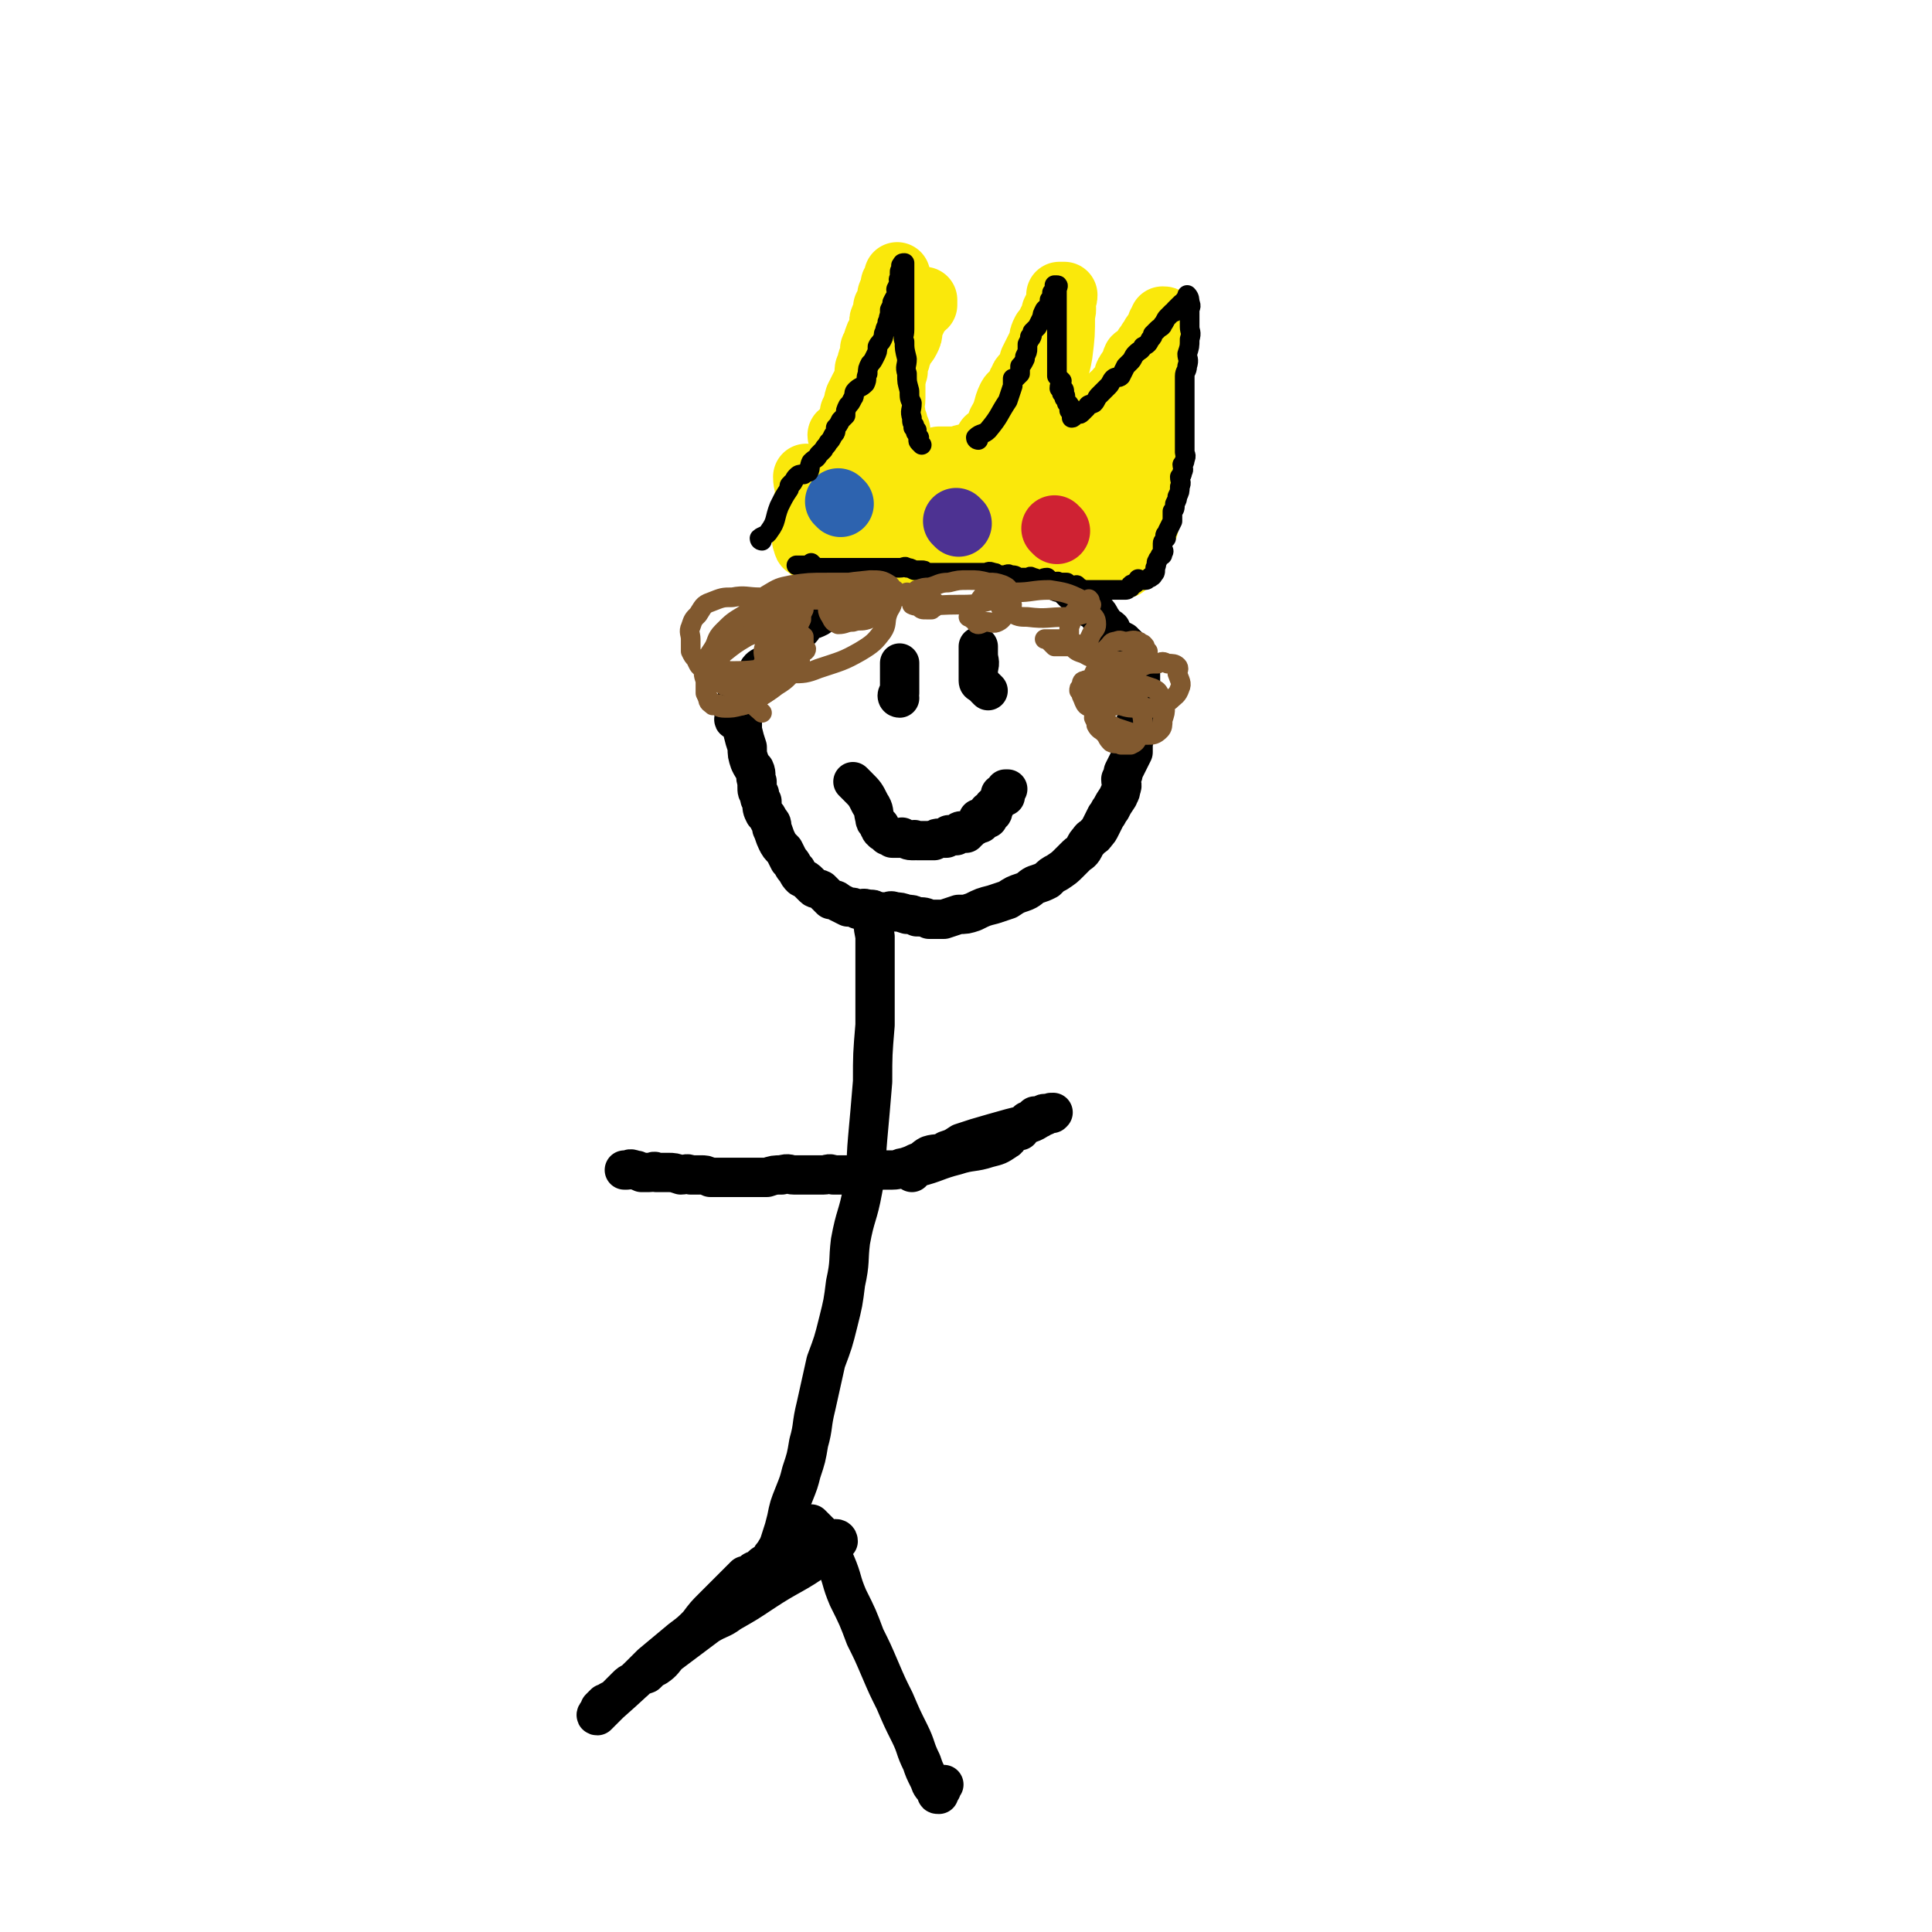 <svg viewBox='0 0 786 786' version='1.1' xmlns='http://www.w3.org/2000/svg' xmlns:xlink='http://www.w3.org/1999/xlink'><g fill='none' stroke='#000000' stroke-width='16' stroke-linecap='round' stroke-linejoin='round'><path d='M356,371c0,0 -1,-1 -1,-1 0,5 0,6 1,11 0,18 0,18 0,36 -1,12 -1,12 -1,23 -1,12 -1,12 -2,23 -1,11 0,11 -2,21 -2,11 -3,10 -5,21 -1,8 0,8 -2,17 -1,8 -1,8 -3,16 -2,8 -2,8 -5,16 -2,9 -2,9 -4,18 -2,8 -1,8 -3,15 -1,6 -1,6 -3,12 -1,4 -1,4 -3,9 -2,5 -2,5 -3,10 -1,4 -1,4 -2,7 -1,3 -1,3 -2,7 0,1 0,1 0,2 0,0 0,0 -1,0 0,1 -1,0 -1,0 '/><path d='M341,627c0,0 0,-1 -1,-1 -3,3 -2,4 -6,7 -11,8 -12,7 -24,15 -6,4 -6,4 -13,8 -4,3 -4,2 -9,5 -4,3 -4,3 -8,6 -4,3 -4,3 -8,6 -2,2 -2,3 -5,5 -2,1 -2,1 -4,3 -3,1 -3,1 -5,3 0,0 0,0 0,0 -2,1 -2,1 -3,2 -2,2 -2,2 -4,4 -1,1 -1,1 -3,2 -1,1 -2,1 -3,2 0,0 1,-1 1,-1 -1,1 -1,1 -2,2 0,1 0,1 0,2 -1,0 -1,0 -1,0 0,0 -1,1 0,1 2,-2 3,-3 5,-5 9,-8 9,-8 17,-16 6,-5 6,-5 12,-10 4,-3 4,-3 7,-6 3,-4 3,-4 6,-7 3,-3 3,-3 6,-6 2,-2 2,-2 4,-4 1,-1 1,-1 3,-3 0,0 0,0 0,0 2,0 2,0 3,-1 1,0 0,-1 1,-1 0,0 1,0 1,0 1,-1 1,-1 2,-2 1,-1 2,-1 3,-2 1,-2 1,-2 2,-3 1,-2 1,-2 3,-3 0,0 0,0 1,0 0,0 0,0 1,-1 0,0 0,0 0,-1 1,0 0,0 1,-1 0,0 0,0 1,-1 0,0 0,0 1,0 1,-1 1,-1 2,-2 1,0 1,0 1,-1 1,0 1,0 2,-1 0,0 0,0 1,-1 0,0 0,0 1,0 1,1 1,1 2,2 1,1 1,1 2,2 1,2 0,2 1,5 2,4 3,3 5,7 3,7 2,7 5,14 4,8 4,8 7,16 3,6 3,6 6,13 3,7 3,7 6,13 3,7 3,7 6,13 3,6 2,6 5,12 1,3 1,3 3,7 1,3 1,2 3,5 0,1 0,1 1,1 0,0 -1,-1 0,-1 0,-1 0,0 1,-1 0,-1 0,-1 1,-2 '/><path d='M371,477c0,0 -1,-1 -1,-1 1,-1 2,0 3,-1 8,-2 8,-3 16,-5 6,-2 7,-1 13,-3 4,-1 4,-1 7,-3 2,-1 1,-2 3,-3 1,-1 2,-1 3,-1 0,-1 -1,0 -1,0 1,-1 1,-1 2,-2 1,-1 1,-1 2,-2 0,0 -1,1 0,0 0,0 0,0 1,0 1,-1 1,-1 2,-2 1,0 1,0 2,1 0,0 0,0 0,0 1,-1 1,-2 2,-2 0,0 0,1 0,1 1,-1 1,-1 2,-1 1,-1 1,0 1,0 0,0 1,-1 0,0 -1,0 -1,0 -3,1 -3,1 -3,2 -6,3 -8,2 -8,2 -15,4 -7,2 -7,2 -13,4 -3,2 -3,2 -6,3 -3,2 -4,1 -7,2 -2,1 -2,2 -5,3 -2,1 -2,1 -5,2 -2,0 -2,1 -5,1 -2,0 -2,0 -5,0 -2,-1 -2,-1 -4,0 -2,0 -2,0 -4,1 0,0 0,-1 0,0 -2,0 -2,1 -5,1 -3,0 -3,0 -6,0 -2,-1 -2,0 -4,0 -3,0 -3,0 -7,0 -2,0 -2,0 -5,0 -2,0 -2,-1 -5,0 -3,0 -3,0 -6,1 -2,0 -2,0 -5,0 -3,0 -3,0 -6,0 -2,0 -2,0 -4,0 -2,0 -2,0 -4,0 -2,0 -2,0 -4,0 -2,-1 -2,-1 -4,-1 -2,0 -2,0 -4,0 -2,-1 -2,0 -4,0 -3,-1 -3,-1 -5,-1 -2,0 -2,0 -5,0 -1,-1 -1,0 -3,0 -1,0 -2,0 -3,0 -2,-1 -2,-1 -3,-1 -2,-1 -2,0 -3,0 0,0 0,0 -1,0 0,0 0,0 0,0 0,0 0,0 1,0 '/><path d='M301,284c0,0 -1,-1 -1,-1 0,2 1,3 2,5 0,5 0,5 0,9 1,4 1,4 2,7 0,3 0,3 1,6 1,2 1,2 2,3 1,2 0,3 1,5 0,1 0,1 0,2 0,2 0,2 1,3 0,2 0,2 1,3 0,3 0,3 1,5 1,1 1,1 2,3 1,1 1,1 1,3 1,2 1,3 2,5 1,2 1,2 3,4 1,2 1,2 2,4 2,2 1,2 3,4 1,2 1,2 2,3 2,1 2,1 3,2 1,1 1,1 2,2 1,1 1,0 3,1 1,1 1,1 2,2 1,1 1,1 2,2 2,0 2,0 3,1 2,1 2,1 4,2 2,0 2,0 4,1 2,0 2,-1 4,0 2,0 2,0 4,1 2,0 2,0 4,0 1,0 1,-1 3,0 2,0 2,0 5,1 2,0 2,0 4,1 3,0 3,0 5,1 3,0 3,0 6,0 3,-1 3,-1 6,-2 3,0 3,0 6,-1 4,-2 4,-2 8,-3 3,-1 3,-1 6,-2 3,-2 3,-2 6,-3 3,-1 3,-2 5,-3 3,-1 3,-1 5,-2 2,-2 2,-2 4,-3 3,-2 3,-2 5,-4 1,-1 1,-1 3,-3 1,-1 2,-1 3,-3 1,-2 1,-2 2,-3 1,-2 2,-1 3,-3 1,-1 1,-1 2,-3 1,-2 1,-2 2,-4 1,-1 1,-2 2,-3 1,-2 1,-2 3,-5 0,-1 1,-1 1,-3 1,-2 0,-2 0,-4 1,-2 1,-2 1,-3 1,-2 1,-2 2,-4 1,-2 1,-2 2,-4 0,-2 0,-2 0,-4 1,-2 0,-2 0,-4 1,-2 1,-2 1,-4 1,-2 1,-2 2,-3 0,-2 0,-2 0,-4 1,-1 1,-1 1,-3 0,-2 -1,-2 -1,-5 0,-1 0,-1 0,-1 0,-2 0,-2 0,-4 0,-1 0,-1 -1,-3 0,-1 0,-1 0,-2 -1,-1 -2,-1 -2,-2 0,0 1,0 0,0 0,-1 0,-2 -1,-3 -1,-1 -1,-1 -2,-2 -1,0 -1,-1 -1,-1 -2,-1 -2,-1 -4,-2 -1,-1 0,-1 -1,-3 -1,-1 -1,0 -2,-1 -1,-1 -1,-2 -2,-3 -1,-2 -1,-2 -2,-3 -1,-1 -2,-1 -3,-2 -1,-2 -1,-2 -3,-4 -1,-1 -2,-1 -3,-2 -2,-2 -2,-2 -3,-3 -1,-1 -2,-1 -3,-1 -1,-1 -1,-1 -2,-2 -1,-1 -1,-1 -3,-1 -1,-1 -1,0 -2,0 -2,-1 -2,-1 -3,-2 -2,0 -2,1 -4,1 -1,0 -1,-1 -3,-1 -1,0 -1,0 -2,0 -1,-1 0,-2 -1,-2 -1,-1 -1,-1 -3,-1 -1,0 -1,0 -2,0 -2,0 -2,0 -4,0 -2,0 -2,0 -3,0 -2,0 -2,0 -5,0 -2,0 -2,-1 -4,0 -2,0 -2,1 -4,1 -2,0 -2,-1 -4,0 -2,0 -2,1 -5,1 -1,0 -1,0 -3,0 -1,0 -1,0 -3,1 -1,0 -1,1 -2,1 -1,1 -2,0 -3,1 -1,0 -1,0 -3,0 -1,1 -1,1 -3,2 -1,1 -1,1 -3,1 -1,1 -1,1 -3,2 -2,1 -2,1 -3,2 -2,1 -2,0 -5,1 -1,1 -1,1 -3,2 -2,1 -1,1 -3,2 -2,1 -2,1 -4,2 -2,1 -2,1 -3,3 -2,1 -2,1 -3,1 -1,1 -2,1 -3,2 -1,1 0,1 -1,2 -2,2 -2,1 -3,2 -1,1 -1,2 -1,3 -2,1 -2,1 -3,2 -1,1 -2,1 -3,2 -1,1 0,1 -1,3 -1,1 -1,1 -3,2 -1,1 -2,1 -3,2 -1,1 0,1 -1,2 -1,1 -1,1 -2,2 -1,1 -1,1 -1,3 -1,0 -1,0 -1,1 0,1 0,1 0,2 -1,1 -1,1 -1,1 -1,1 0,1 0,2 -1,1 -1,0 -1,1 -1,0 -1,0 -1,1 -1,0 -1,0 -1,1 -1,0 -2,-1 -2,0 0,0 1,0 1,1 0,1 0,1 0,1 0,1 0,1 0,2 0,0 -1,1 0,1 0,0 0,0 1,0 '/><path d='M348,319c0,0 -1,-1 -1,-1 0,0 1,1 2,2 3,3 3,3 5,7 2,3 1,3 2,6 0,1 0,1 1,2 0,1 1,1 1,1 0,0 -1,0 0,1 0,0 0,1 1,1 0,1 0,0 1,1 0,0 0,0 1,1 0,0 1,0 2,1 0,0 0,0 1,0 1,0 1,0 2,0 1,0 1,-1 1,0 2,0 2,1 4,1 0,0 0,0 1,0 0,-1 0,0 1,0 1,0 1,0 2,0 0,0 0,0 1,0 1,0 1,0 2,0 1,0 1,0 2,0 1,-1 1,-1 2,-1 2,0 2,0 3,0 1,-1 0,-1 1,-1 0,-1 0,0 1,0 1,0 1,0 2,0 1,-1 1,-2 2,-2 1,0 1,1 2,1 0,-1 0,-1 1,-1 1,-1 1,-1 2,-2 1,0 1,0 1,-1 1,0 1,0 2,0 0,-1 -1,-2 -1,-2 1,0 1,1 1,1 1,0 1,-1 1,-1 1,0 1,0 2,0 0,-1 0,-2 0,-3 1,0 1,1 1,1 1,0 1,-1 1,-1 0,-1 0,-1 0,-2 1,0 1,0 1,-1 1,-1 1,-1 2,-2 0,-1 0,-1 0,-2 1,0 1,1 2,1 0,0 0,-1 0,-1 1,-1 0,-1 0,-2 1,0 1,0 1,0 '/><path d='M366,284c0,0 -1,0 -1,-1 0,0 0,-1 1,-1 0,-3 0,-3 0,-6 0,-2 0,-2 0,-5 0,0 0,-2 0,-1 0,0 0,1 0,3 0,0 0,0 0,1 0,1 0,1 0,2 0,0 0,0 0,1 0,1 0,1 0,1 '/><path d='M402,281c0,0 -1,-1 -1,-1 '/><path d='M399,278c0,0 -1,0 -1,-1 0,-2 0,-2 0,-5 1,-3 0,-3 0,-6 0,0 0,0 0,-1 0,-1 0,-1 0,-2 0,0 0,1 0,1 0,0 0,-1 0,-1 0,1 0,2 0,3 0,1 0,1 0,3 0,1 0,1 0,2 0,1 0,1 0,2 0,1 0,1 0,1 '/></g>
<g fill='none' stroke='#FAE80B' stroke-width='27' stroke-linecap='round' stroke-linejoin='round'><path d='M329,195c0,0 -1,-1 -1,-1 0,3 1,4 1,7 -1,3 -1,3 -1,6 -1,3 0,3 0,5 0,2 0,2 0,3 0,0 0,0 0,0 0,1 0,1 0,2 0,1 0,1 0,1 0,0 0,0 0,1 0,0 -1,1 0,1 0,1 0,0 0,1 0,0 0,1 1,1 0,0 0,0 1,1 1,0 1,0 2,0 1,0 1,0 3,1 1,0 1,0 2,1 2,0 2,-1 3,0 1,0 1,0 1,1 1,0 1,0 1,0 1,1 1,0 2,1 1,0 1,0 2,1 1,0 1,0 2,0 1,0 1,0 1,0 2,0 2,-1 3,-1 1,0 1,0 2,0 0,0 1,0 1,0 1,-1 1,-1 2,-2 1,0 1,0 1,0 1,0 1,0 2,0 1,0 1,0 2,0 0,0 0,0 1,0 0,0 0,0 1,0 1,-1 0,-1 2,-1 0,0 0,0 1,0 1,0 1,0 2,0 1,0 1,0 2,0 1,0 1,0 2,0 1,0 1,0 2,0 0,0 0,0 1,0 1,0 1,0 2,0 1,-1 1,-1 2,-1 1,0 1,0 2,0 0,0 0,-1 1,-1 1,0 1,0 2,0 1,0 1,0 1,0 1,0 1,0 2,0 1,0 1,0 2,0 0,0 0,0 1,0 1,0 1,0 2,0 1,0 1,0 1,0 1,0 1,0 2,0 1,0 1,0 2,0 1,0 1,0 1,0 1,0 1,0 2,0 0,0 0,0 0,0 1,0 1,0 2,0 1,0 1,0 2,0 1,0 1,0 2,0 1,0 1,0 3,0 0,0 0,0 1,0 1,0 1,0 1,0 1,-1 1,-1 1,-1 1,0 1,0 2,0 1,0 1,0 2,0 1,0 1,0 2,0 1,0 1,0 2,0 1,0 1,0 2,0 1,0 2,0 3,0 1,0 1,0 2,1 1,0 1,0 2,0 1,0 1,0 2,0 0,0 0,0 1,0 1,0 1,0 2,0 0,0 0,0 1,0 0,0 0,0 0,0 1,0 1,0 1,0 1,0 1,0 1,0 1,0 1,0 2,1 1,0 1,0 2,0 1,0 1,0 2,0 1,0 1,0 2,0 1,1 1,1 2,1 0,0 0,0 1,0 0,0 0,0 0,0 1,0 1,0 1,0 1,0 1,0 1,0 1,0 1,0 1,0 1,0 1,0 1,0 1,0 1,0 1,0 1,0 1,0 2,0 0,0 0,0 0,0 1,0 1,0 1,0 1,-1 0,-1 0,-2 1,0 1,0 1,0 1,0 1,0 2,0 0,-1 0,-1 0,-1 1,-1 1,-1 2,-1 1,0 1,-1 1,-1 0,0 -1,0 -1,0 1,-1 1,-1 1,-1 1,0 0,0 0,-1 0,-1 0,-1 0,-2 1,-1 2,-1 2,-2 0,0 0,-1 -1,-1 0,-2 0,-2 0,-3 1,-1 1,-1 2,-2 0,0 -1,0 -1,-1 0,-1 0,-1 0,-2 0,-1 0,-1 0,-2 0,-1 0,-1 0,-2 1,-1 2,-1 2,-2 0,-1 0,-1 -1,-2 0,-1 0,-1 0,-2 0,0 0,0 0,-1 0,0 0,0 0,0 1,-1 1,-1 1,-1 1,-1 1,-1 1,-1 1,0 1,0 2,0 0,-1 0,-1 -1,-2 0,0 0,0 0,-1 0,0 1,0 0,0 0,0 0,0 -1,0 0,0 1,-1 0,-1 0,-1 0,-1 -1,-1 0,0 0,0 -1,0 -1,-1 -1,-1 -2,-1 0,-1 0,-1 -1,-1 0,-1 0,-1 -1,-1 -1,0 -1,0 -1,0 -1,-1 -1,-1 -1,-1 -1,0 -1,0 -2,0 -1,0 -1,0 -3,0 -1,0 -1,0 -2,0 -2,0 -2,0 -5,0 -1,0 -1,0 -2,0 -2,0 -2,0 -4,0 -2,0 -2,0 -4,0 -1,0 -1,-1 -3,0 -2,0 -2,1 -5,1 -1,0 -1,0 -2,0 -2,0 -2,0 -4,0 -2,0 -2,0 -4,0 -2,0 -1,1 -3,1 -2,0 -2,0 -3,0 -2,0 -2,0 -4,0 -1,0 -1,0 -2,0 -1,1 -1,1 -3,1 -2,0 -2,-1 -3,0 -2,0 -2,1 -4,1 -1,0 -1,0 -2,0 -1,0 -1,-1 -3,0 -2,0 -2,1 -5,1 -1,0 -1,0 -2,0 -2,0 -2,0 -4,0 -1,1 -1,1 -3,1 -2,0 -2,-1 -3,0 -2,0 -2,1 -3,1 -1,0 -1,0 -2,0 -1,0 -1,0 -2,0 -1,0 -1,0 -2,0 -1,0 -1,1 -2,1 -2,0 -2,-1 -3,0 -1,0 -1,1 -3,1 -1,0 -1,0 -2,0 -1,0 -1,0 -2,0 -2,0 -2,0 -3,1 -2,0 -2,0 -4,0 -1,1 -1,0 -2,1 -1,0 -1,0 -1,1 -1,0 -1,0 -1,0 0,0 -1,0 0,0 0,0 0,0 1,0 1,0 0,1 1,1 2,1 2,1 3,2 2,1 2,1 4,2 3,1 3,1 5,1 3,1 3,1 5,2 3,1 3,0 5,1 2,0 2,-1 3,0 3,0 3,0 5,1 1,0 1,0 3,1 1,0 1,1 3,1 1,0 1,0 2,0 2,0 2,1 4,1 1,0 1,0 2,0 1,0 1,-1 3,0 2,0 2,1 3,1 2,0 2,0 3,0 2,0 2,0 4,0 1,0 1,0 3,0 1,0 1,0 2,0 2,0 2,0 3,0 1,0 1,-1 2,-1 2,-1 2,0 3,0 2,0 2,0 3,0 1,0 1,0 1,0 2,0 2,0 3,0 1,0 1,0 2,0 1,0 1,0 2,0 2,0 2,0 3,0 1,0 1,0 1,0 2,0 2,0 3,0 1,0 1,0 3,0 1,0 1,0 2,0 2,0 2,0 3,0 1,0 1,0 2,0 1,0 1,0 2,0 1,-1 1,-1 2,-1 0,-1 0,0 1,0 1,0 1,0 2,0 1,0 1,0 1,0 1,-1 1,-1 2,-1 1,0 1,0 2,0 0,0 -1,-1 -1,-1 1,0 1,0 1,0 0,0 0,0 -1,0 -1,-1 -1,-1 -3,-1 -1,-1 -2,0 -3,0 -3,-1 -3,-1 -5,-1 -3,-1 -3,0 -5,0 -3,0 -3,0 -5,0 -8,0 -8,-1 -16,0 -7,0 -7,1 -13,1 -5,1 -5,0 -9,1 -4,0 -4,1 -7,2 -4,1 -4,0 -8,1 -3,1 -3,1 -6,2 -3,1 -2,1 -5,1 -2,1 -3,2 -5,2 0,0 1,0 1,0 -2,0 -2,0 -4,1 -1,0 -1,0 -2,0 0,0 0,0 0,0 0,0 -1,-1 -1,0 0,0 1,1 1,1 -1,0 -2,0 -2,0 0,0 1,-1 1,-1 -1,-1 -1,-1 -1,-1 -1,-1 0,-1 0,-1 0,-1 0,-1 0,-1 0,-1 0,-1 0,-1 -1,-1 -1,0 -1,0 -1,-1 0,-1 0,-2 -1,-1 -1,-1 -1,-2 0,-1 0,-1 0,-2 -1,-1 0,-1 0,-2 0,-2 -1,-2 0,-3 0,-1 0,-1 1,-2 0,-1 0,-2 0,-3 0,-1 0,-1 0,-2 0,0 0,0 0,-1 0,-1 0,-1 0,-2 0,-1 -1,-1 0,-2 0,-2 0,-2 1,-3 0,-2 0,-2 1,-3 0,-2 -1,-2 0,-3 0,-2 0,-2 1,-4 0,-1 0,-1 0,-3 0,-1 -1,-1 0,-2 0,-1 0,-1 1,-3 0,-1 0,-1 0,-2 0,-2 -1,-2 0,-3 0,-1 1,-1 1,-3 0,-1 -1,-1 0,-2 0,-1 0,-1 1,-2 0,-1 0,-1 1,-2 0,-2 -1,-2 0,-4 0,-1 1,-1 1,-2 1,-1 0,-1 1,-3 0,-1 0,-1 0,-2 1,-2 1,-2 2,-4 0,-1 0,-1 0,-2 1,-1 0,-1 1,-2 0,-1 1,0 2,-1 0,-1 0,-1 1,-2 0,-1 0,-1 0,-2 1,-2 1,-2 2,-3 0,0 0,0 1,0 0,0 0,0 1,-1 0,0 0,-1 0,-1 0,1 0,1 0,2 -1,1 -2,1 -2,2 -1,1 -1,1 -2,3 -1,2 -1,2 -2,5 0,2 0,2 -1,4 -1,2 -2,2 -3,5 -1,1 -1,1 -1,3 -1,1 -1,1 -2,3 -1,2 -1,2 -2,4 0,1 0,1 0,2 0,1 0,2 0,2 '/><path d='M348,169c0,0 -1,-1 -1,-1 '/><path d='M343,178c0,0 -1,0 -1,-1 1,-1 2,-1 3,-3 2,-2 2,-3 3,-6 1,-3 0,-3 1,-6 1,-2 1,-2 2,-4 1,-2 1,-1 2,-3 0,-2 0,-2 0,-3 0,-2 0,-2 1,-3 0,-2 0,-2 1,-4 0,-1 1,-1 1,-2 0,0 0,0 0,0 -1,-1 -1,-1 0,-2 0,-1 0,-1 1,-1 0,-1 -1,-1 0,-2 0,-1 0,-1 1,-2 1,-1 0,-1 1,-2 0,-1 0,-1 0,-3 0,-1 0,-1 1,-2 0,0 0,0 0,-1 1,-1 1,-1 1,-2 0,-1 -1,-1 0,-1 0,-1 0,-1 1,-2 0,-1 1,-1 1,-2 0,0 0,0 0,0 -1,-1 -1,-1 0,-2 0,0 0,0 1,0 0,-1 0,-1 0,-2 0,-1 -1,-1 0,-2 0,0 0,0 1,-1 0,-1 0,-1 0,-2 0,0 0,0 0,0 0,1 0,1 0,3 0,2 0,2 0,3 0,5 0,5 0,9 -1,8 -1,8 -2,16 0,4 0,4 -1,8 0,2 1,2 1,5 0,3 0,3 0,6 0,3 -1,3 0,6 0,2 0,2 1,4 0,1 0,2 1,3 0,0 -1,0 -1,0 0,2 1,2 1,4 0,0 0,0 1,1 '/><path d='M403,180c0,0 -1,0 -1,-1 0,0 1,0 1,0 3,-3 3,-4 4,-7 3,-5 2,-6 4,-10 1,-2 2,-1 3,-3 1,-1 1,-1 1,-2 0,-1 0,-1 1,-2 0,-1 0,-1 1,-2 2,-1 2,-1 3,-3 1,-1 0,-2 0,-3 1,-2 1,-2 2,-4 1,-2 1,-2 2,-4 0,-2 0,-2 1,-4 1,-1 1,-1 2,-3 1,-2 1,-2 2,-3 0,-1 0,-1 0,-2 1,-2 1,-2 2,-4 0,0 0,0 0,-1 1,-1 0,-1 0,-2 1,0 1,0 1,0 1,0 1,0 1,0 0,1 0,1 -1,2 0,3 1,3 0,6 0,8 0,8 -1,16 -1,6 -2,6 -2,11 0,3 1,3 0,6 0,3 0,3 0,5 -1,3 0,3 -1,6 0,1 0,2 -1,3 0,0 0,-1 0,-1 0,1 0,1 0,2 0,0 0,1 0,1 1,0 1,0 1,0 '/><path d='M439,184c0,0 -1,0 -1,-1 1,-2 2,-1 3,-3 2,-3 1,-3 3,-6 1,-3 1,-3 2,-5 1,-2 1,-2 3,-3 0,-1 1,0 2,-1 1,-2 0,-2 1,-3 2,-2 2,-1 3,-3 2,-2 2,-2 3,-3 1,-2 0,-3 1,-4 1,-2 1,-1 2,-2 1,-2 0,-2 1,-4 1,-1 2,0 3,-2 1,-1 1,-1 1,-2 1,-2 2,-1 2,-3 1,-1 1,-2 2,-3 0,0 -1,1 0,1 0,-1 0,-1 1,-2 0,0 0,-1 1,-1 0,-1 0,-1 0,-2 1,0 1,0 2,0 0,-1 -1,-1 -1,-2 1,0 1,0 1,1 0,0 0,0 -1,1 0,1 0,1 -1,1 0,2 0,2 -1,3 0,2 0,2 -1,3 0,2 0,2 -1,4 0,1 0,1 -1,2 0,1 0,1 0,2 -1,1 -1,1 -1,2 0,2 0,2 0,5 0,1 1,1 0,3 0,2 -1,1 -1,3 0,2 0,2 0,3 0,2 0,2 0,3 0,2 1,2 0,4 0,1 0,1 -1,2 0,1 0,1 0,3 0,2 0,2 0,3 0,1 0,1 0,2 0,1 1,1 0,3 0,1 0,1 -1,2 0,1 0,1 0,2 0,1 0,1 0,2 0,0 1,0 0,1 0,1 0,1 -1,2 0,1 0,1 0,2 0,1 -1,1 -1,2 0,1 0,1 0,3 0,0 1,0 0,1 0,1 0,1 -1,2 0,1 0,1 0,1 0,1 0,1 0,2 0,1 0,1 0,1 0,1 0,1 0,1 0,1 0,1 0,1 0,1 0,1 0,1 0,1 0,1 0,1 0,0 0,1 0,1 1,0 1,0 1,1 1,0 1,0 1,1 1,0 1,1 1,1 1,0 2,0 2,0 '/><path d='M461,218c0,0 -1,-1 -1,-1 -1,1 -1,2 -1,3 -1,3 -1,3 -2,5 0,2 0,2 0,4 0,0 0,0 0,1 '/><path d='M411,172c0,0 -1,-1 -1,-1 '/></g>
<g fill='none' stroke='#2D63AF' stroke-width='27' stroke-linecap='round' stroke-linejoin='round'><path d='M342,205c0,0 -1,-1 -1,-1 '/></g>
<g fill='none' stroke='#4D3292' stroke-width='27' stroke-linecap='round' stroke-linejoin='round'><path d='M390,213c0,0 -1,-1 -1,-1 '/></g>
<g fill='none' stroke='#CF2233' stroke-width='27' stroke-linecap='round' stroke-linejoin='round'><path d='M430,216c0,0 -1,-1 -1,-1 '/></g>
<g fill='none' stroke='#000000' stroke-width='8' stroke-linecap='round' stroke-linejoin='round'><path d='M310,220c0,0 -1,0 -1,-1 1,-1 3,-1 4,-3 3,-4 2,-5 4,-10 2,-4 2,-4 4,-7 0,-1 0,-2 1,-2 0,-1 0,0 0,0 1,-1 1,-2 2,-3 1,-1 1,-1 3,-1 0,0 0,0 1,-1 0,0 0,0 1,0 1,-2 0,-2 1,-4 2,-2 2,-1 3,-3 1,-1 1,-1 2,-2 1,-2 1,-1 2,-3 1,-1 1,-1 2,-3 1,-1 1,-1 1,-3 1,-1 1,-1 2,-3 1,-1 1,-1 2,-2 0,-2 0,-2 1,-4 1,-1 1,-1 2,-3 1,-1 0,-2 1,-3 2,-2 2,-1 4,-3 1,-2 0,-2 1,-4 0,-2 0,-2 1,-4 1,-1 1,-1 2,-3 1,-2 1,-2 1,-4 1,-2 1,-1 2,-3 1,-2 0,-2 1,-3 0,-2 1,-2 1,-4 1,-1 0,-1 1,-3 0,-1 0,-1 0,-2 1,-2 1,-2 1,-3 1,-2 1,-2 2,-3 0,-2 -1,-2 0,-3 0,-1 1,-1 1,-2 0,-1 -1,-1 0,-2 0,-1 0,-1 0,-2 0,-1 0,-1 1,-1 0,-1 0,-1 0,-2 0,0 -1,0 0,0 0,-1 0,-1 1,-1 0,0 0,0 0,1 0,2 0,2 0,3 0,2 0,2 0,4 0,2 0,2 0,4 0,3 0,3 0,6 0,2 0,2 0,4 0,3 0,3 0,5 0,3 -1,3 0,5 0,3 0,3 1,7 0,3 -1,3 0,6 0,4 0,3 1,7 0,3 0,3 1,5 0,3 -1,3 0,6 0,2 0,2 1,3 0,0 0,0 0,0 0,1 -1,1 0,1 0,1 1,1 1,1 0,1 -1,1 0,1 0,1 0,1 1,2 0,1 -1,1 0,2 0,0 0,0 1,1 '/><path d='M398,179c0,0 -1,0 -1,-1 2,-2 3,-1 5,-3 5,-6 4,-6 8,-12 1,-3 1,-3 2,-6 0,-1 0,-2 0,-3 1,0 0,1 0,1 1,-1 1,-1 2,-2 0,0 0,0 1,-1 0,-1 0,-1 0,-3 1,-1 1,-1 2,-3 0,0 0,0 0,-1 1,-2 1,-2 1,-3 0,-1 0,-1 0,-2 1,-2 1,-2 1,-3 1,0 0,1 0,1 1,-1 1,-2 1,-3 1,-1 1,-1 2,-2 1,-2 1,-2 2,-4 0,-1 0,-1 1,-3 1,-1 1,-1 2,-2 0,-1 0,-1 0,-2 1,-1 1,-1 1,-2 0,-1 0,-1 0,-1 1,-1 1,-1 1,-2 1,0 0,0 0,-1 1,0 1,0 1,0 1,0 0,1 0,2 0,1 0,1 0,3 0,2 0,2 0,5 0,2 0,2 0,4 0,3 0,3 0,5 0,3 0,3 0,5 0,2 0,2 0,4 0,2 0,2 0,3 0,2 0,2 0,3 0,1 0,1 0,3 1,1 1,1 2,2 0,1 -1,1 -1,3 1,0 2,0 2,1 0,1 -1,1 -1,1 1,1 1,0 1,1 1,0 0,0 0,1 1,1 1,1 1,2 1,1 1,0 1,1 1,0 0,1 0,1 0,1 0,1 0,1 1,0 1,0 2,1 0,0 0,0 -1,1 0,0 0,1 0,1 1,0 1,-1 1,-2 2,0 2,1 3,0 1,-1 1,-1 2,-2 1,-2 1,-1 3,-2 1,-1 1,-2 2,-3 1,-1 1,-1 2,-2 1,-1 1,-1 2,-2 1,-1 1,-2 2,-3 1,-1 2,0 3,-1 1,-2 1,-2 2,-4 1,-1 1,-1 2,-2 1,-1 1,-2 2,-3 2,-2 2,-1 3,-3 2,-1 2,-1 3,-3 1,-1 1,-1 1,-2 1,-1 1,-1 2,-2 1,-1 2,-1 2,-2 1,-1 1,-2 2,-3 1,-1 1,-1 2,-2 1,0 1,0 1,-1 1,-1 1,-1 2,-2 1,-1 1,-1 2,-1 0,-1 0,-1 0,-1 1,0 1,0 1,0 1,-1 0,-2 0,-2 1,1 1,2 1,3 1,2 0,2 0,3 0,3 0,3 0,7 0,2 1,2 0,5 0,3 0,3 -1,6 0,2 1,2 0,5 0,2 -1,2 -1,4 0,3 0,3 0,6 0,3 0,3 0,5 0,3 0,3 0,5 0,2 0,2 0,4 0,2 0,2 0,3 0,2 0,2 0,3 0,1 0,2 0,3 0,0 0,-1 0,-1 0,0 0,1 0,1 0,1 0,1 0,2 0,1 1,1 0,3 0,1 0,1 -1,2 0,1 1,2 0,3 0,1 0,1 -1,2 0,2 1,2 0,4 0,2 0,2 -1,4 0,1 0,1 -1,3 0,2 0,2 -1,3 0,2 0,2 0,4 -1,2 -1,2 -2,4 0,1 -1,1 -1,2 0,1 1,1 0,1 0,1 -1,1 -1,2 0,1 0,1 0,2 0,1 1,1 0,2 0,1 0,1 -1,1 0,1 -1,1 -1,2 -1,1 0,1 -1,3 0,1 0,1 0,1 0,1 0,1 -1,2 0,1 -1,0 -1,1 -1,0 -1,1 -2,1 0,0 0,0 -1,0 0,0 0,0 -1,0 -1,0 -1,-1 -1,0 -1,0 0,1 -1,1 0,1 -1,0 -2,1 0,0 0,0 0,1 -1,0 -1,1 -2,1 -1,0 -1,0 -3,0 -1,0 -1,0 -3,0 -1,0 -1,0 -2,0 -1,0 -1,0 -2,0 -2,0 -2,0 -3,0 -2,0 -2,0 -3,0 0,0 0,0 -1,0 -2,-1 -2,-1 -3,-2 -1,0 -1,1 -1,1 -2,-1 -2,-1 -3,-2 -2,0 -2,0 -3,0 -1,-1 -1,0 -2,0 -2,-1 -2,-1 -3,-2 -2,0 -2,1 -3,1 -2,0 -1,-1 -3,-1 -1,-1 -1,0 -2,0 -1,0 -1,0 -2,0 -1,0 -1,0 -2,0 -1,-1 -1,-1 -3,-1 -1,-1 -1,0 -3,0 -1,0 -1,0 -2,0 -1,-1 -1,-1 -2,-1 -2,-1 -2,0 -3,0 -2,0 -2,0 -3,0 -1,0 -1,0 -3,0 -1,0 -1,0 -3,0 -2,0 -2,0 -3,0 -1,0 -1,0 -2,0 -1,0 -1,0 -3,0 0,0 0,0 -1,0 -1,0 -1,0 -2,0 -1,0 -1,0 -1,0 -1,0 -1,0 -2,0 -1,0 -1,0 -1,0 -1,-1 -1,-1 -2,-1 -1,0 -1,0 -2,0 -1,0 -1,0 -1,0 -2,-1 -2,-1 -3,-1 -1,-1 -1,0 -3,0 -1,0 -1,0 -1,0 -2,0 -2,0 -3,0 -1,0 -1,0 -2,0 0,0 0,0 -1,0 -1,0 -1,0 -2,0 -2,0 -2,0 -3,0 -2,0 -2,0 -3,0 -1,0 -1,0 -2,0 -1,0 -1,0 -2,0 -1,0 -1,0 -2,0 -2,0 -2,0 -3,0 -1,0 -1,0 -2,0 -1,0 -1,0 -3,0 -1,0 -1,0 -2,0 -1,0 -1,0 -2,0 0,0 0,0 -1,0 -1,-1 -1,-1 -2,-2 0,0 -1,1 -1,1 -1,0 -1,0 -2,0 -1,0 -1,0 -2,0 0,0 -1,0 -1,0 '/></g>
<g fill='none' stroke='#81592F' stroke-width='8' stroke-linecap='round' stroke-linejoin='round'><path d='M324,248c0,0 0,-1 -1,-1 -1,1 -1,2 -3,4 -4,6 -6,6 -9,12 -1,3 0,3 0,6 0,1 -1,1 0,1 1,0 1,-1 3,-2 1,-1 1,-1 2,-3 2,-1 2,-1 3,-3 1,-1 1,-1 2,-3 0,-1 0,-2 0,-3 -1,-1 -1,-2 -2,-3 0,0 -1,0 -2,0 -2,0 -2,0 -3,0 -3,0 -3,0 -6,1 -3,0 -3,1 -6,2 -3,1 -3,0 -5,2 -2,1 -1,2 -2,4 -1,3 -1,3 -2,5 0,2 0,2 0,5 -1,1 -1,1 -1,3 1,2 1,2 2,3 0,1 1,1 1,1 0,0 -1,-1 -1,-1 1,0 2,2 4,2 3,-1 4,-1 7,-3 7,-5 8,-5 13,-10 4,-5 4,-5 6,-11 1,-2 1,-2 2,-4 0,-2 0,-2 1,-4 0,0 0,0 0,-1 0,0 0,-1 0,-1 -2,0 -2,0 -3,1 -3,0 -3,0 -6,1 -7,3 -8,3 -14,7 -6,3 -5,4 -10,9 -2,2 -3,2 -4,5 -1,1 0,1 0,3 0,0 0,0 0,0 0,1 -1,1 0,2 0,0 0,0 1,0 0,0 0,1 1,1 2,2 2,2 5,3 3,1 3,1 7,1 4,1 4,1 8,1 3,-1 3,-1 6,-3 3,-2 3,-2 5,-5 2,-2 1,-2 3,-6 0,-2 0,-2 1,-4 0,-1 0,-2 0,-3 -1,-1 -2,-1 -3,-2 -2,-1 -2,-2 -5,-2 -7,1 -8,1 -15,4 -5,3 -5,3 -10,7 -2,3 -2,3 -4,7 -2,3 -2,3 -2,7 -1,2 -1,2 0,4 0,2 1,2 2,3 0,0 0,-1 0,-1 2,1 2,2 5,2 3,0 3,0 7,-1 7,-3 7,-3 14,-8 5,-3 5,-4 9,-9 1,-1 0,-2 1,-4 1,-1 2,-1 2,-2 0,0 0,0 0,0 -1,-1 -1,-1 -3,-1 -1,0 -1,-1 -3,0 -3,0 -3,0 -6,2 -3,1 -3,1 -5,4 -2,3 -1,3 -2,6 -2,3 -2,3 -2,6 0,3 -1,3 0,5 0,2 1,2 3,4 '/><path d='M337,240c0,0 -1,-1 -1,-1 0,2 0,3 1,5 0,4 -1,4 1,7 1,2 1,2 3,3 3,0 3,-1 6,-1 3,-1 3,0 6,-1 3,-2 3,-2 6,-4 2,-1 2,-1 3,-3 1,-1 1,-1 2,-2 0,-2 0,-2 0,-3 0,0 0,1 0,1 -1,-1 -1,-2 -2,-3 -3,-2 -4,-2 -8,-2 -10,1 -11,1 -21,5 -6,2 -6,3 -11,7 -3,3 -3,4 -5,8 -1,2 -1,3 -1,5 -1,3 -1,3 -1,6 0,1 0,1 0,3 0,0 0,0 0,1 1,1 1,0 2,1 2,1 2,2 5,2 5,0 6,0 11,-2 9,-3 10,-3 17,-7 5,-3 6,-4 9,-8 2,-3 1,-4 2,-7 1,-3 2,-3 2,-5 -1,-3 -2,-4 -5,-5 -4,-2 -4,-2 -9,-3 -6,0 -6,0 -12,0 -8,0 -8,0 -15,1 -5,1 -5,1 -10,4 -5,3 -4,4 -9,8 -5,3 -5,3 -9,7 -3,3 -2,4 -4,7 -2,3 -2,3 -3,6 -1,4 -1,4 0,7 0,2 0,2 0,5 1,2 1,2 2,3 2,2 3,1 5,2 4,0 4,0 8,0 4,-1 5,-1 8,-4 5,-3 5,-3 9,-8 2,-4 2,-4 3,-8 2,-4 2,-4 3,-7 0,-4 0,-4 -1,-7 -1,-3 -1,-3 -3,-5 -2,-2 -2,-2 -5,-3 -3,-1 -3,-1 -7,-2 -5,0 -6,-1 -11,0 -4,0 -4,0 -9,2 -3,1 -3,2 -5,5 -2,2 -2,2 -3,5 -1,2 0,3 0,5 0,0 0,0 0,0 0,2 0,2 0,5 1,2 1,2 2,3 1,2 1,3 3,4 3,1 3,1 7,1 12,0 12,0 24,-2 3,0 3,0 6,-1 '/><path d='M370,242c0,0 -1,-1 -1,-1 1,1 1,3 3,4 8,2 9,1 17,1 7,0 8,0 15,-2 1,0 1,-1 2,-2 1,0 1,0 2,0 0,0 1,0 0,0 0,0 0,0 -1,0 0,0 -1,0 -1,1 0,1 1,1 1,2 0,1 0,1 0,2 2,1 2,1 4,2 3,2 4,2 7,2 8,1 8,0 16,0 4,-1 5,0 8,-2 1,-1 1,-2 2,-3 0,0 -1,1 -1,1 0,-1 1,-3 0,-3 0,-1 0,1 -1,2 -2,1 -2,0 -4,2 -1,1 -1,1 -2,3 0,2 0,2 -1,4 0,2 0,2 0,5 1,1 0,1 1,3 2,2 2,2 5,3 5,3 6,2 12,3 5,0 5,0 9,-1 2,0 2,-1 4,-2 1,0 1,0 1,-1 0,0 0,0 -1,-1 0,-1 0,-1 -1,-2 -1,0 -1,-1 -2,-1 -2,-1 -3,0 -5,0 -2,0 -2,-1 -4,0 -2,0 -2,1 -3,2 -2,2 -2,2 -3,4 -1,4 0,4 -1,7 0,3 0,4 0,7 1,2 2,2 4,4 2,2 2,2 5,2 3,1 4,1 7,1 3,0 4,0 7,0 3,-1 3,-1 6,-3 2,-2 3,-2 4,-5 1,-2 0,-3 -1,-6 0,-1 1,-2 0,-3 -1,-1 -2,-1 -4,-1 -2,-1 -2,-1 -4,0 -3,0 -4,0 -6,1 -3,1 -3,1 -5,2 -2,2 -2,2 -3,4 -2,1 -1,2 -2,4 0,1 -1,1 -1,2 -1,1 0,1 -1,2 0,0 0,0 0,1 1,0 1,1 2,1 1,-1 1,-1 3,-3 1,-1 2,-1 2,-2 1,-2 0,-2 0,-4 0,-2 1,-2 0,-4 0,-1 0,-2 -1,-3 -2,-1 -3,-1 -5,-2 -2,0 -2,0 -3,1 -2,0 -2,0 -4,1 -1,1 -1,1 -2,3 0,2 0,2 -1,4 0,3 0,3 0,6 1,4 1,4 3,7 3,3 3,3 7,5 3,1 3,1 6,2 3,1 4,1 7,1 2,0 3,0 5,-2 1,-1 1,-2 1,-4 1,-3 1,-3 1,-5 -1,-3 -1,-3 -2,-5 -1,-2 -1,-2 -3,-3 -3,-1 -3,-1 -6,-2 -3,-1 -3,-1 -6,-1 -2,-1 -3,-1 -5,0 -2,1 -2,2 -3,3 -2,2 -2,2 -2,4 -1,1 -1,2 -1,4 0,2 -1,2 -1,4 1,2 1,2 1,3 1,2 2,2 3,3 2,2 1,2 3,4 2,1 2,0 4,1 2,0 2,0 4,0 2,-1 2,-1 3,-3 1,-2 1,-2 2,-4 0,-3 0,-4 -1,-7 0,-3 0,-3 -2,-5 -2,-3 -2,-3 -4,-5 -3,-2 -4,-2 -7,-2 -3,-1 -3,0 -6,0 -2,0 -2,-1 -4,0 -1,0 -1,1 -1,2 -1,1 -1,1 -1,2 1,1 1,1 1,2 1,2 1,3 2,4 1,1 2,0 4,1 2,0 2,1 4,0 1,0 2,0 3,-1 1,0 2,0 2,-1 1,-2 0,-2 0,-4 0,-3 1,-3 0,-6 -1,-3 -2,-3 -4,-6 -2,-2 -2,-3 -5,-4 -3,-3 -4,-3 -8,-4 -2,-1 -2,-1 -5,-2 -3,0 -3,0 -5,0 -1,0 -1,0 -2,0 -1,0 -1,0 -1,0 0,0 1,0 2,1 1,1 1,1 2,2 3,0 4,0 7,0 2,-1 3,0 5,-1 2,-1 2,-2 3,-4 1,-2 2,-2 2,-4 0,-3 -1,-3 -3,-5 -1,-3 -1,-4 -3,-5 -6,-3 -7,-3 -13,-4 -7,0 -7,1 -14,1 -5,0 -5,-1 -10,0 -3,1 -3,1 -5,4 -2,1 -1,2 -3,4 0,1 0,1 -1,2 0,0 0,0 0,0 1,0 1,1 2,1 1,1 1,2 2,2 1,0 2,-1 3,-1 3,0 3,1 5,0 2,-1 2,-2 3,-3 1,-1 1,-1 2,-2 1,-2 1,-2 0,-3 0,-2 1,-2 0,-4 -1,-2 -1,-2 -3,-3 -3,-1 -3,-1 -6,-1 -4,-1 -4,-1 -8,-1 -4,0 -4,0 -8,1 -4,0 -4,1 -8,2 -2,0 -2,0 -5,1 -1,1 -1,1 -3,2 0,0 1,0 1,1 0,0 -1,0 0,1 0,1 0,1 0,2 2,1 2,0 3,1 1,1 1,1 3,1 1,0 1,0 2,0 1,-1 2,-1 2,-2 0,-1 -1,-1 -2,-2 -3,-1 -3,-1 -7,-1 -8,-1 -9,0 -17,0 -6,1 -7,1 -13,2 -1,0 -1,1 -1,2 0,0 0,0 0,0 -1,1 -2,0 -3,1 0,0 1,0 1,1 1,0 1,0 1,0 1,0 1,0 2,1 1,0 2,0 3,0 1,0 1,0 2,0 2,0 2,0 3,0 1,-1 2,-1 2,-2 0,-1 -1,-1 -1,-2 -1,-1 -1,-1 -3,-1 -7,-1 -8,-1 -15,-1 -8,0 -8,0 -15,1 -3,1 -3,1 -5,2 '/></g>
</svg>